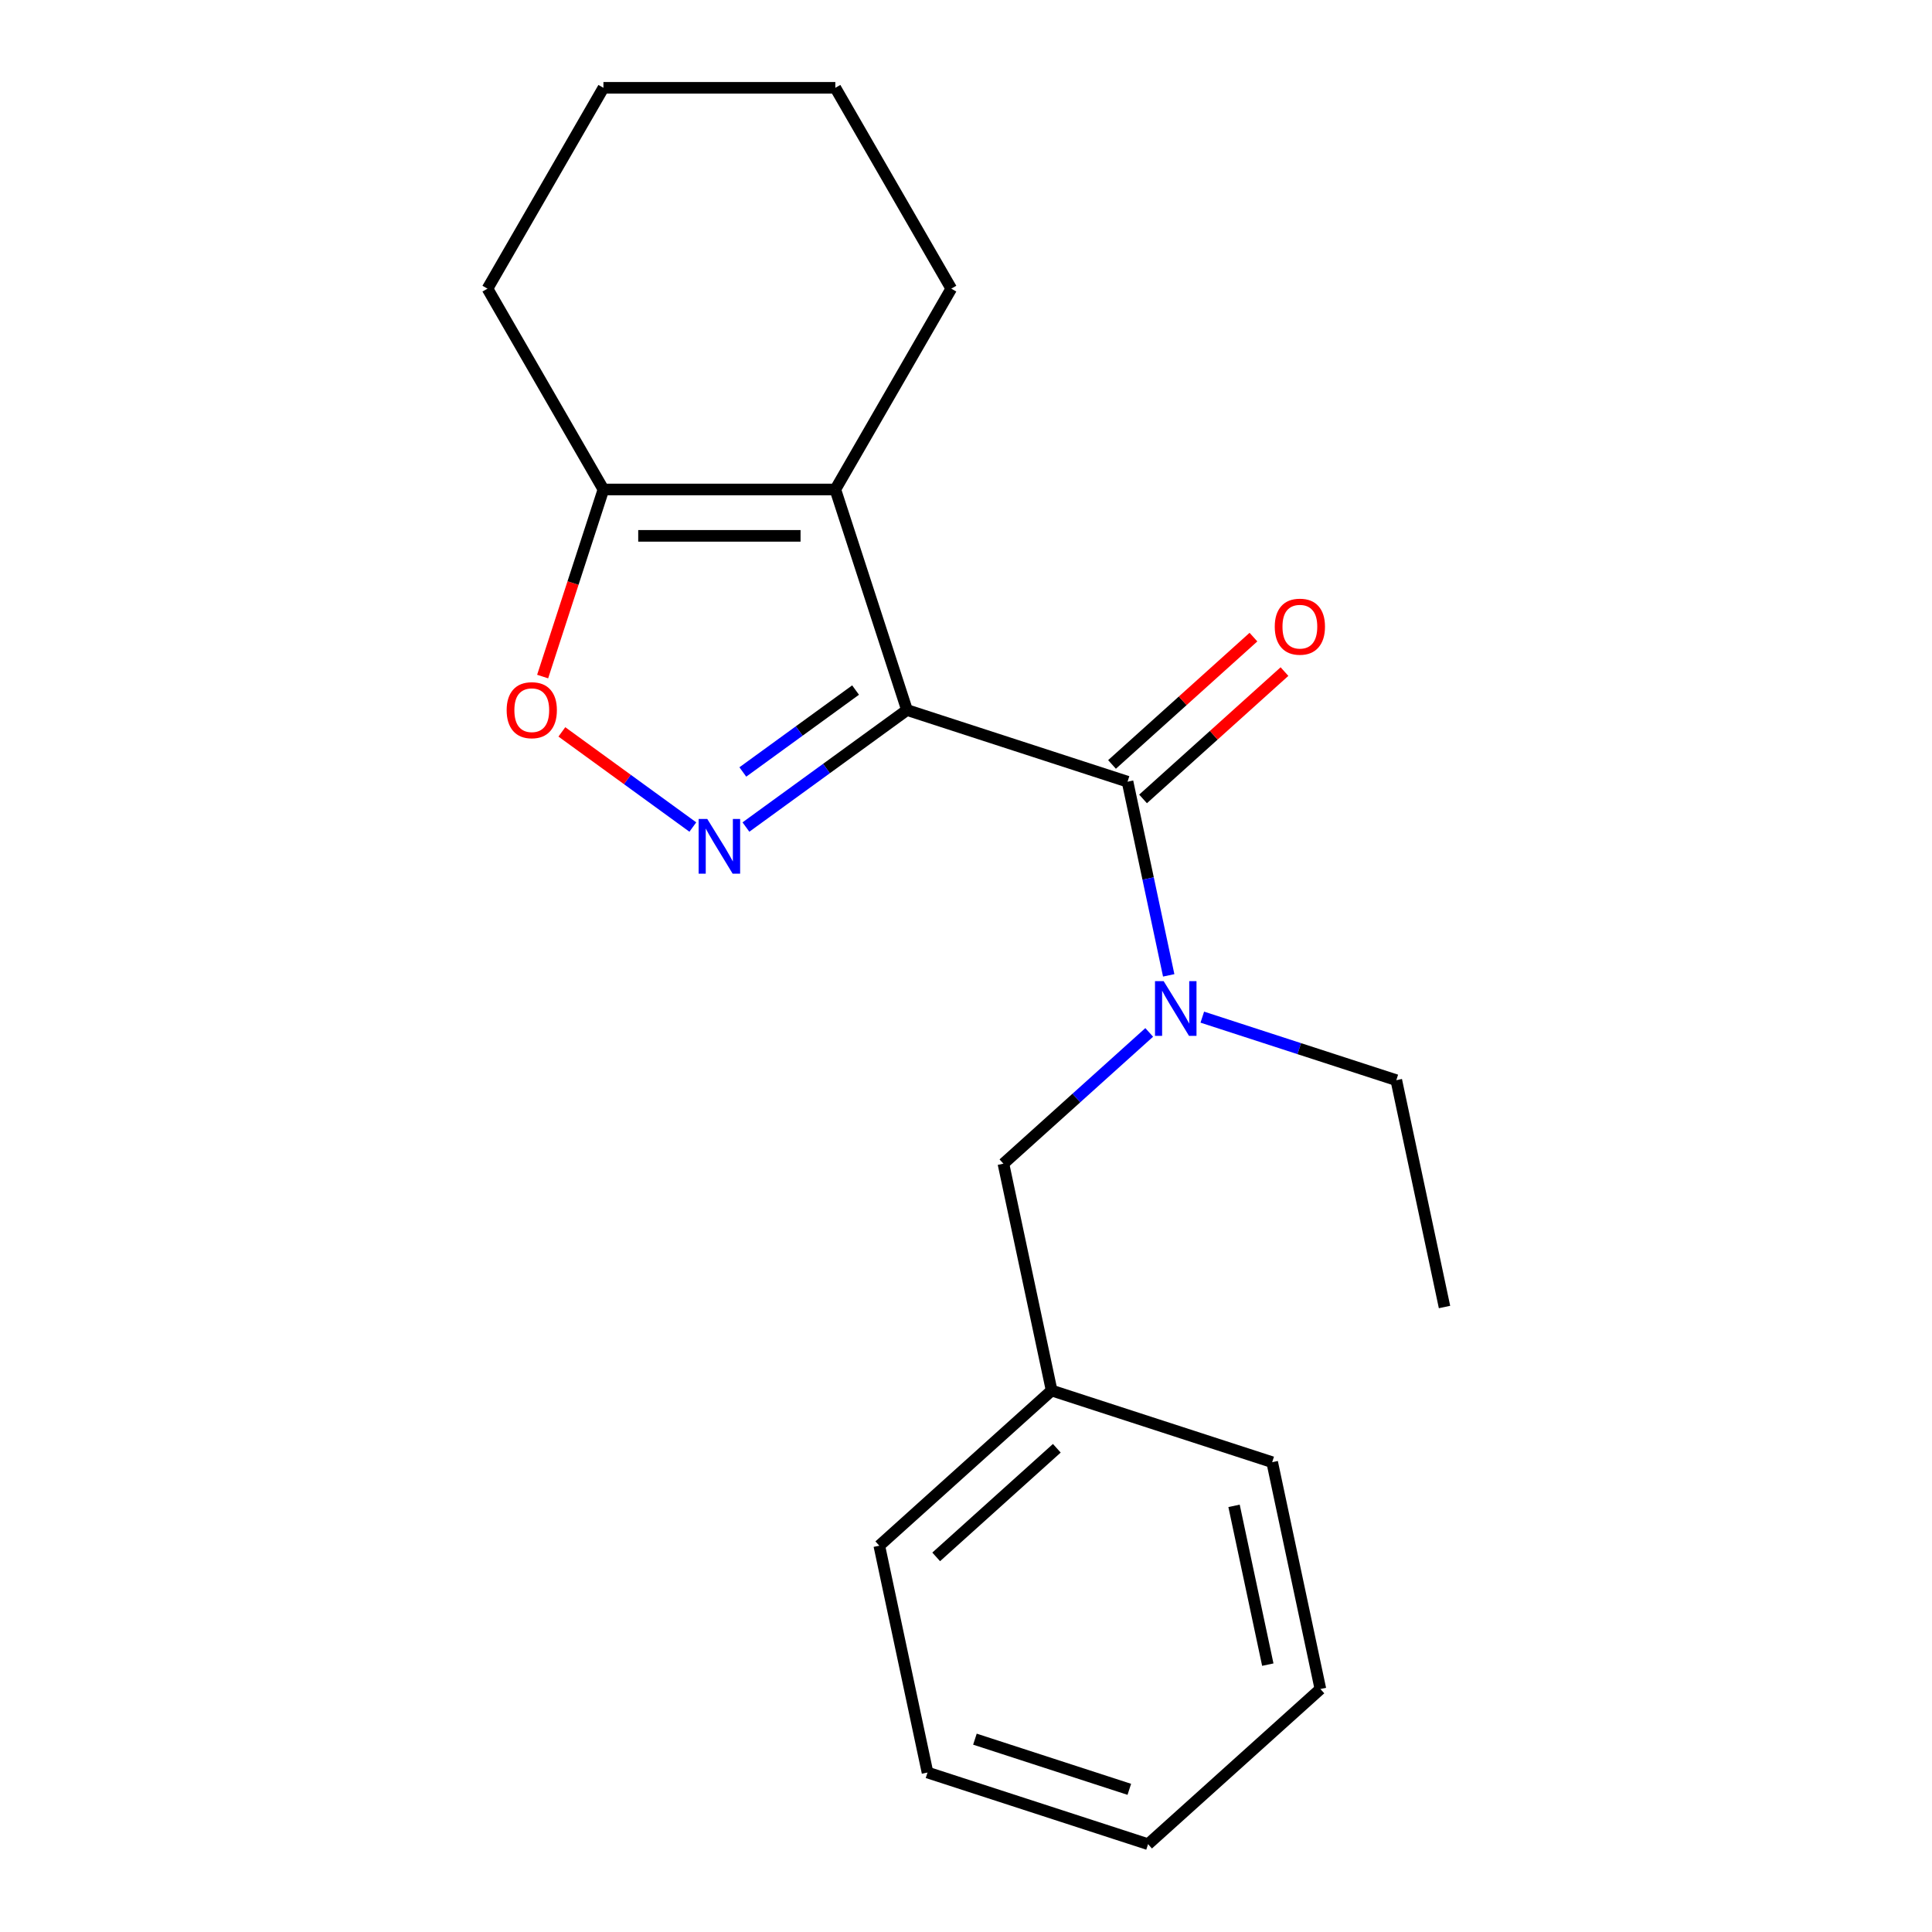 <?xml version='1.0' encoding='iso-8859-1'?>
<svg version='1.1' baseProfile='full'
              xmlns='http://www.w3.org/2000/svg'
                      xmlns:rdkit='http://www.rdkit.org/xml'
                      xmlns:xlink='http://www.w3.org/1999/xlink'
                  xml:space='preserve'
width='1000px' height='1000px' viewBox='0 0 1000 1000'>
<!-- END OF HEADER -->
<rect style='opacity:1.0;fill:#FFFFFF;stroke:none' width='1000' height='1000' x='0' y='0'> </rect>
<path class='bond-0' d='M 469.457,367.509 L 427.774,397.793' style='fill:none;fill-rule:evenodd;stroke:#000000;stroke-width:6px;stroke-linecap:butt;stroke-linejoin:miter;stroke-opacity:1' />
<path class='bond-0' d='M 427.774,397.793 L 386.091,428.078' style='fill:none;fill-rule:evenodd;stroke:#0000FF;stroke-width:6px;stroke-linecap:butt;stroke-linejoin:miter;stroke-opacity:1' />
<path class='bond-0' d='M 442.842,357.173 L 413.664,378.372' style='fill:none;fill-rule:evenodd;stroke:#000000;stroke-width:6px;stroke-linecap:butt;stroke-linejoin:miter;stroke-opacity:1' />
<path class='bond-0' d='M 413.664,378.372 L 384.486,399.571' style='fill:none;fill-rule:evenodd;stroke:#0000FF;stroke-width:6px;stroke-linecap:butt;stroke-linejoin:miter;stroke-opacity:1' />
<path class='bond-1' d='M 469.457,367.509 L 432.366,253.353' style='fill:none;fill-rule:evenodd;stroke:#000000;stroke-width:6px;stroke-linecap:butt;stroke-linejoin:miter;stroke-opacity:1' />
<path class='bond-2' d='M 469.457,367.509 L 583.613,404.6' style='fill:none;fill-rule:evenodd;stroke:#000000;stroke-width:6px;stroke-linecap:butt;stroke-linejoin:miter;stroke-opacity:1' />
<path class='bond-3' d='M 358.61,428.078 L 324.715,403.451' style='fill:none;fill-rule:evenodd;stroke:#0000FF;stroke-width:6px;stroke-linecap:butt;stroke-linejoin:miter;stroke-opacity:1' />
<path class='bond-3' d='M 324.715,403.451 L 290.82,378.825' style='fill:none;fill-rule:evenodd;stroke:#FF0000;stroke-width:6px;stroke-linecap:butt;stroke-linejoin:miter;stroke-opacity:1' />
<path class='bond-4' d='M 432.366,253.353 L 312.335,253.353' style='fill:none;fill-rule:evenodd;stroke:#000000;stroke-width:6px;stroke-linecap:butt;stroke-linejoin:miter;stroke-opacity:1' />
<path class='bond-4' d='M 414.361,277.359 L 330.34,277.359' style='fill:none;fill-rule:evenodd;stroke:#000000;stroke-width:6px;stroke-linecap:butt;stroke-linejoin:miter;stroke-opacity:1' />
<path class='bond-8' d='M 432.366,253.353 L 492.381,149.404' style='fill:none;fill-rule:evenodd;stroke:#000000;stroke-width:6px;stroke-linecap:butt;stroke-linejoin:miter;stroke-opacity:1' />
<path class='bond-5' d='M 583.613,404.6 L 594.267,454.723' style='fill:none;fill-rule:evenodd;stroke:#000000;stroke-width:6px;stroke-linecap:butt;stroke-linejoin:miter;stroke-opacity:1' />
<path class='bond-5' d='M 594.267,454.723 L 604.921,504.847' style='fill:none;fill-rule:evenodd;stroke:#0000FF;stroke-width:6px;stroke-linecap:butt;stroke-linejoin:miter;stroke-opacity:1' />
<path class='bond-6' d='M 591.644,413.52 L 628.244,380.566' style='fill:none;fill-rule:evenodd;stroke:#000000;stroke-width:6px;stroke-linecap:butt;stroke-linejoin:miter;stroke-opacity:1' />
<path class='bond-6' d='M 628.244,380.566 L 664.843,347.611' style='fill:none;fill-rule:evenodd;stroke:#FF0000;stroke-width:6px;stroke-linecap:butt;stroke-linejoin:miter;stroke-opacity:1' />
<path class='bond-6' d='M 575.581,395.68 L 612.181,362.726' style='fill:none;fill-rule:evenodd;stroke:#000000;stroke-width:6px;stroke-linecap:butt;stroke-linejoin:miter;stroke-opacity:1' />
<path class='bond-6' d='M 612.181,362.726 L 648.78,329.771' style='fill:none;fill-rule:evenodd;stroke:#FF0000;stroke-width:6px;stroke-linecap:butt;stroke-linejoin:miter;stroke-opacity:1' />
<path class='bond-20' d='M 280.872,350.188 L 296.604,301.771' style='fill:none;fill-rule:evenodd;stroke:#FF0000;stroke-width:6px;stroke-linecap:butt;stroke-linejoin:miter;stroke-opacity:1' />
<path class='bond-20' d='M 296.604,301.771 L 312.335,253.353' style='fill:none;fill-rule:evenodd;stroke:#000000;stroke-width:6px;stroke-linecap:butt;stroke-linejoin:miter;stroke-opacity:1' />
<path class='bond-11' d='M 312.335,253.353 L 252.32,149.404' style='fill:none;fill-rule:evenodd;stroke:#000000;stroke-width:6px;stroke-linecap:butt;stroke-linejoin:miter;stroke-opacity:1' />
<path class='bond-7' d='M 594.828,534.38 L 557.098,568.352' style='fill:none;fill-rule:evenodd;stroke:#0000FF;stroke-width:6px;stroke-linecap:butt;stroke-linejoin:miter;stroke-opacity:1' />
<path class='bond-7' d='M 557.098,568.352 L 519.369,602.323' style='fill:none;fill-rule:evenodd;stroke:#000000;stroke-width:6px;stroke-linecap:butt;stroke-linejoin:miter;stroke-opacity:1' />
<path class='bond-10' d='M 622.309,526.472 L 672.517,542.785' style='fill:none;fill-rule:evenodd;stroke:#0000FF;stroke-width:6px;stroke-linecap:butt;stroke-linejoin:miter;stroke-opacity:1' />
<path class='bond-10' d='M 672.517,542.785 L 722.724,559.099' style='fill:none;fill-rule:evenodd;stroke:#000000;stroke-width:6px;stroke-linecap:butt;stroke-linejoin:miter;stroke-opacity:1' />
<path class='bond-9' d='M 519.369,602.323 L 544.324,719.731' style='fill:none;fill-rule:evenodd;stroke:#000000;stroke-width:6px;stroke-linecap:butt;stroke-linejoin:miter;stroke-opacity:1' />
<path class='bond-14' d='M 492.381,149.404 L 432.366,45.455' style='fill:none;fill-rule:evenodd;stroke:#000000;stroke-width:6px;stroke-linecap:butt;stroke-linejoin:miter;stroke-opacity:1' />
<path class='bond-12' d='M 544.324,719.731 L 455.124,800.047' style='fill:none;fill-rule:evenodd;stroke:#000000;stroke-width:6px;stroke-linecap:butt;stroke-linejoin:miter;stroke-opacity:1' />
<path class='bond-12' d='M 547.007,749.618 L 484.568,805.839' style='fill:none;fill-rule:evenodd;stroke:#000000;stroke-width:6px;stroke-linecap:butt;stroke-linejoin:miter;stroke-opacity:1' />
<path class='bond-13' d='M 544.324,719.731 L 658.48,756.822' style='fill:none;fill-rule:evenodd;stroke:#000000;stroke-width:6px;stroke-linecap:butt;stroke-linejoin:miter;stroke-opacity:1' />
<path class='bond-15' d='M 722.724,559.099 L 747.68,676.506' style='fill:none;fill-rule:evenodd;stroke:#000000;stroke-width:6px;stroke-linecap:butt;stroke-linejoin:miter;stroke-opacity:1' />
<path class='bond-21' d='M 252.32,149.404 L 312.335,45.455' style='fill:none;fill-rule:evenodd;stroke:#000000;stroke-width:6px;stroke-linecap:butt;stroke-linejoin:miter;stroke-opacity:1' />
<path class='bond-17' d='M 455.124,800.047 L 480.08,917.454' style='fill:none;fill-rule:evenodd;stroke:#000000;stroke-width:6px;stroke-linecap:butt;stroke-linejoin:miter;stroke-opacity:1' />
<path class='bond-18' d='M 658.48,756.822 L 683.436,874.23' style='fill:none;fill-rule:evenodd;stroke:#000000;stroke-width:6px;stroke-linecap:butt;stroke-linejoin:miter;stroke-opacity:1' />
<path class='bond-18' d='M 638.742,779.424 L 656.211,861.61' style='fill:none;fill-rule:evenodd;stroke:#000000;stroke-width:6px;stroke-linecap:butt;stroke-linejoin:miter;stroke-opacity:1' />
<path class='bond-16' d='M 432.366,45.455 L 312.335,45.455' style='fill:none;fill-rule:evenodd;stroke:#000000;stroke-width:6px;stroke-linecap:butt;stroke-linejoin:miter;stroke-opacity:1' />
<path class='bond-22' d='M 480.08,917.454 L 594.236,954.545' style='fill:none;fill-rule:evenodd;stroke:#000000;stroke-width:6px;stroke-linecap:butt;stroke-linejoin:miter;stroke-opacity:1' />
<path class='bond-22' d='M 504.622,900.187 L 584.531,926.151' style='fill:none;fill-rule:evenodd;stroke:#000000;stroke-width:6px;stroke-linecap:butt;stroke-linejoin:miter;stroke-opacity:1' />
<path class='bond-19' d='M 683.436,874.23 L 594.236,954.545' style='fill:none;fill-rule:evenodd;stroke:#000000;stroke-width:6px;stroke-linecap:butt;stroke-linejoin:miter;stroke-opacity:1' />
<path  class='atom-1' d='M 366.091 423.901
L 375.371 438.901
Q 376.291 440.381, 377.771 443.061
Q 379.251 445.741, 379.331 445.901
L 379.331 423.901
L 383.091 423.901
L 383.091 452.221
L 379.211 452.221
L 369.251 435.821
Q 368.091 433.901, 366.851 431.701
Q 365.651 429.501, 365.291 428.821
L 365.291 452.221
L 361.611 452.221
L 361.611 423.901
L 366.091 423.901
' fill='#0000FF'/>
<path  class='atom-4' d='M 262.244 367.589
Q 262.244 360.789, 265.604 356.989
Q 268.964 353.189, 275.244 353.189
Q 281.524 353.189, 284.884 356.989
Q 288.244 360.789, 288.244 367.589
Q 288.244 374.469, 284.844 378.389
Q 281.444 382.269, 275.244 382.269
Q 269.004 382.269, 265.604 378.389
Q 262.244 374.509, 262.244 367.589
M 275.244 379.069
Q 279.564 379.069, 281.884 376.189
Q 284.244 373.269, 284.244 367.589
Q 284.244 362.029, 281.884 359.229
Q 279.564 356.389, 275.244 356.389
Q 270.924 356.389, 268.564 359.189
Q 266.244 361.989, 266.244 367.589
Q 266.244 373.309, 268.564 376.189
Q 270.924 379.069, 275.244 379.069
' fill='#FF0000'/>
<path  class='atom-6' d='M 602.308 507.847
L 611.588 522.847
Q 612.508 524.327, 613.988 527.007
Q 615.468 529.687, 615.548 529.847
L 615.548 507.847
L 619.308 507.847
L 619.308 536.167
L 615.428 536.167
L 605.468 519.767
Q 604.308 517.847, 603.068 515.647
Q 601.868 513.447, 601.508 512.767
L 601.508 536.167
L 597.828 536.167
L 597.828 507.847
L 602.308 507.847
' fill='#0000FF'/>
<path  class='atom-7' d='M 659.813 324.364
Q 659.813 317.564, 663.173 313.764
Q 666.533 309.964, 672.813 309.964
Q 679.093 309.964, 682.453 313.764
Q 685.813 317.564, 685.813 324.364
Q 685.813 331.244, 682.413 335.164
Q 679.013 339.044, 672.813 339.044
Q 666.573 339.044, 663.173 335.164
Q 659.813 331.284, 659.813 324.364
M 672.813 335.844
Q 677.133 335.844, 679.453 332.964
Q 681.813 330.044, 681.813 324.364
Q 681.813 318.804, 679.453 316.004
Q 677.133 313.164, 672.813 313.164
Q 668.493 313.164, 666.133 315.964
Q 663.813 318.764, 663.813 324.364
Q 663.813 330.084, 666.133 332.964
Q 668.493 335.844, 672.813 335.844
' fill='#FF0000'/>
</svg>
